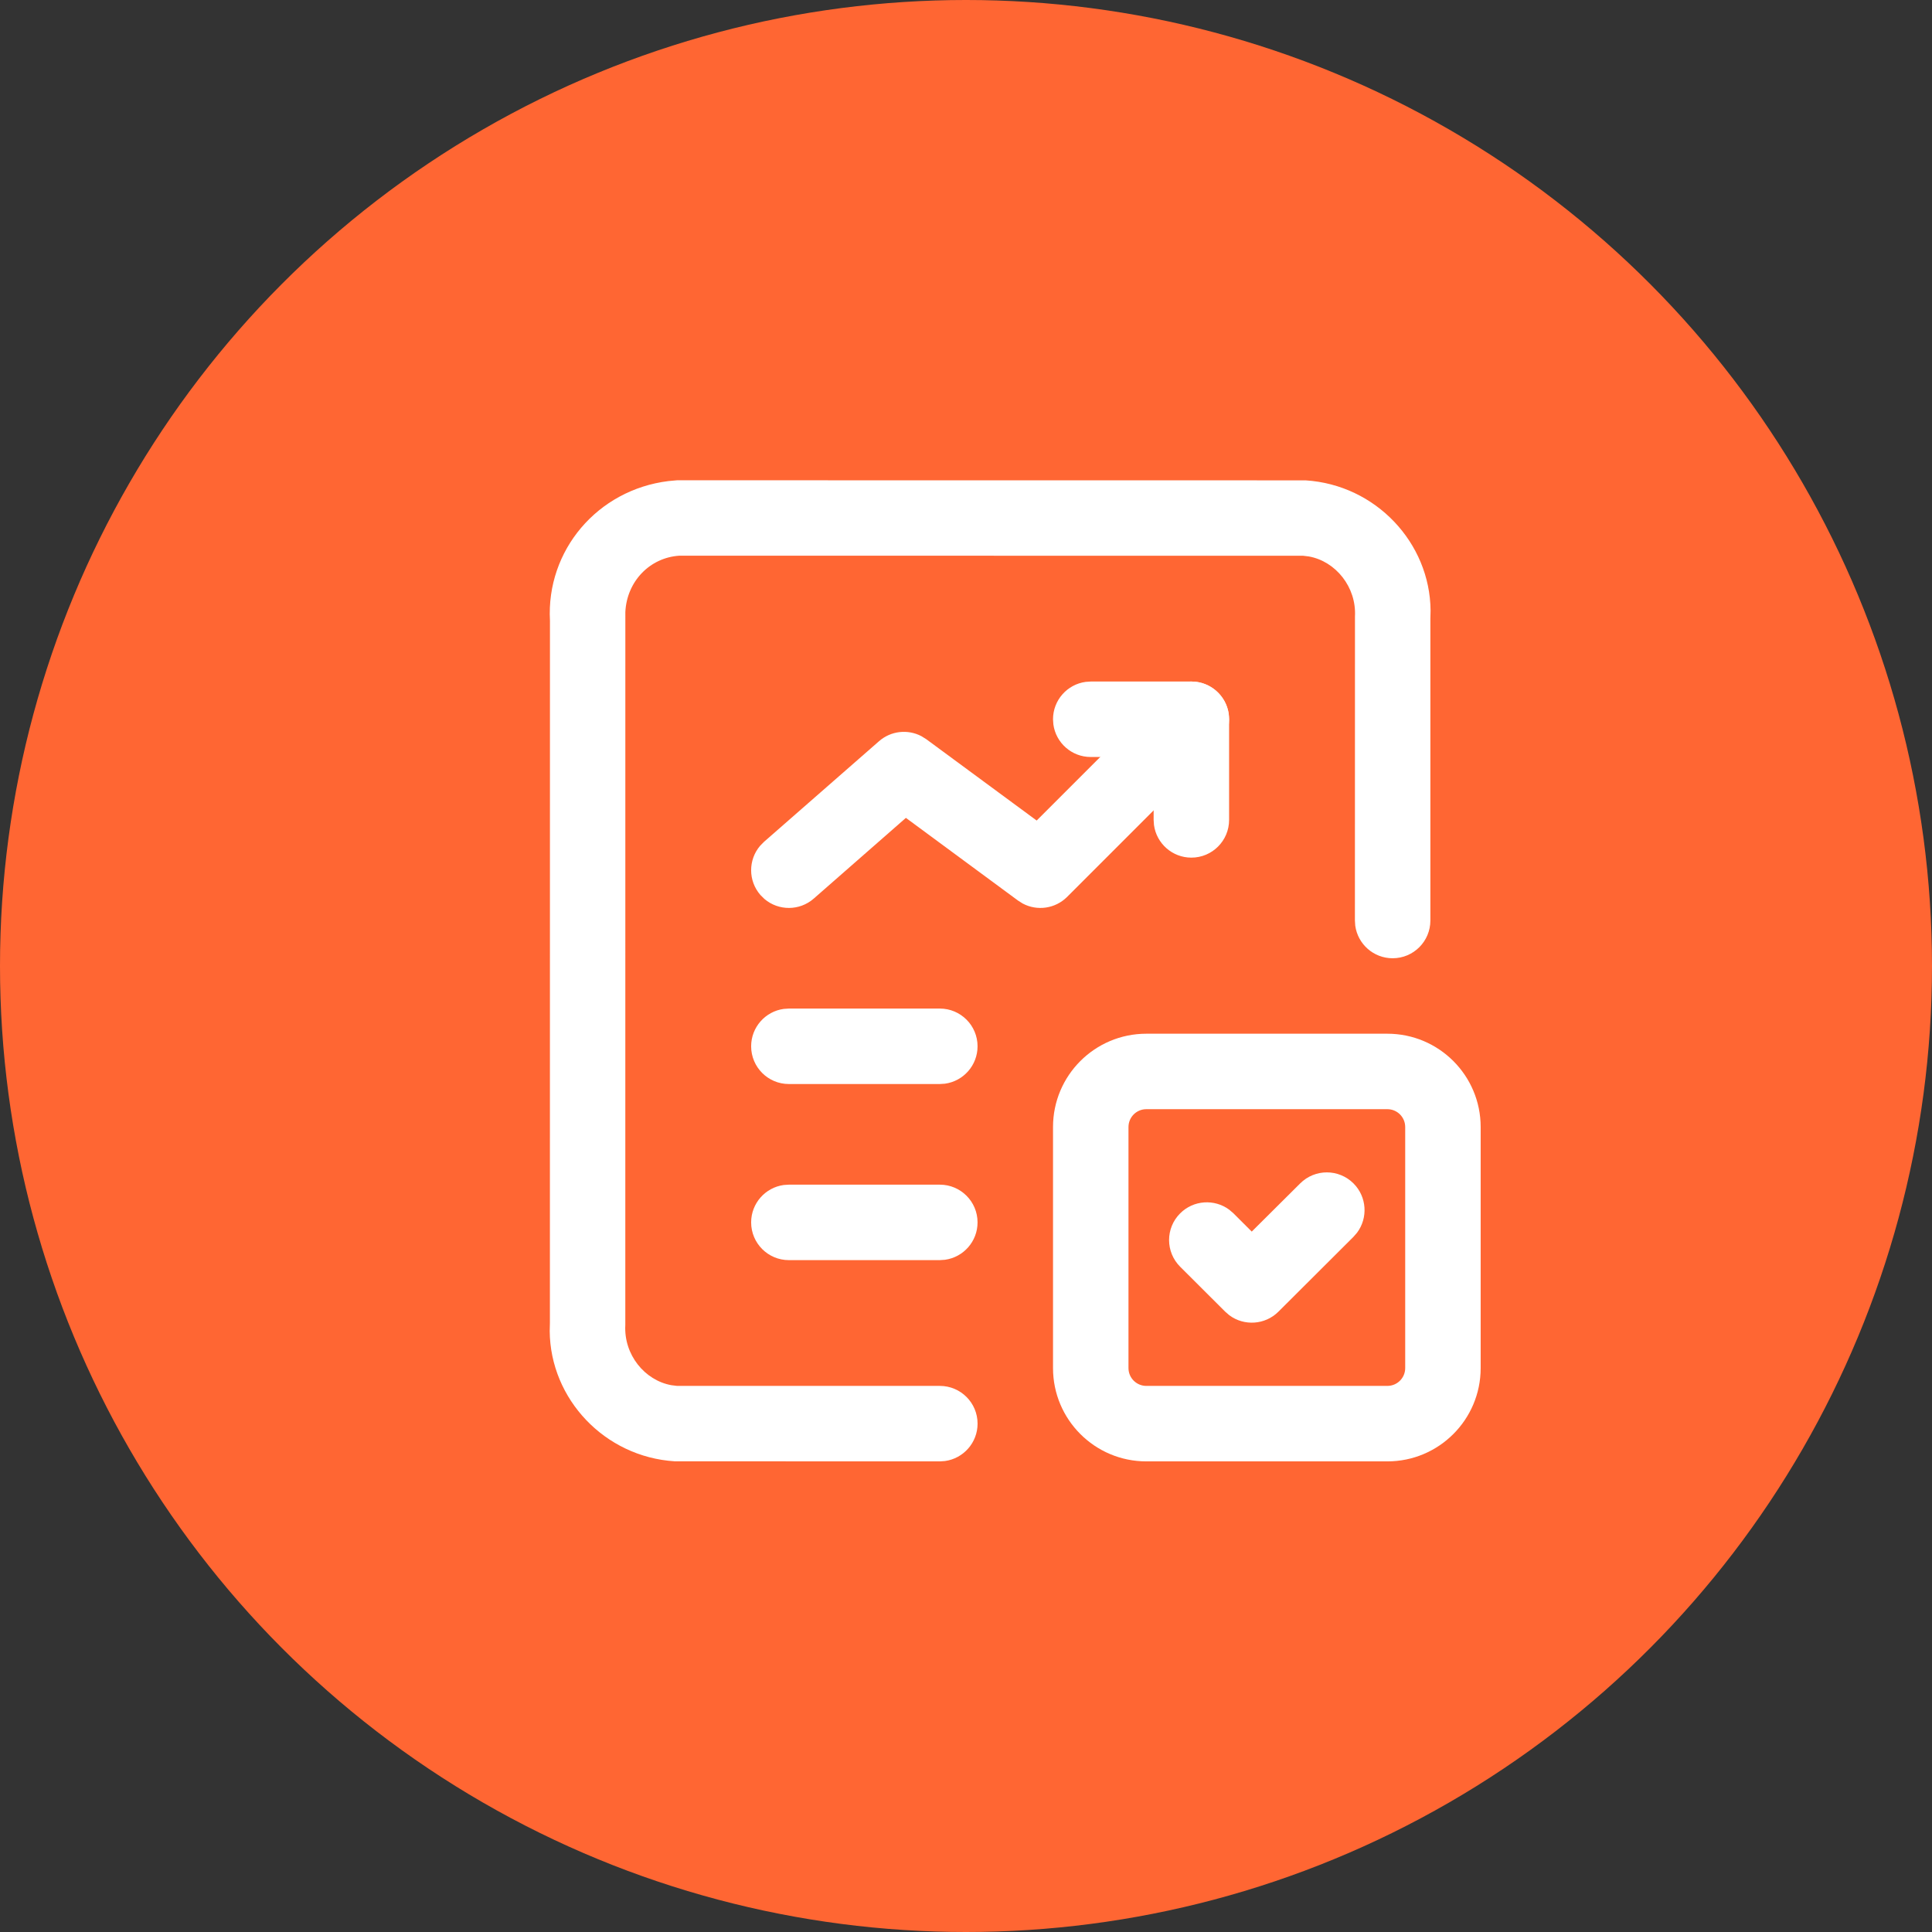 <svg width="100" height="100" viewBox="0 0 100 100" fill="none" xmlns="http://www.w3.org/2000/svg">
<rect x="0" y="0" width="100" height="100" fill="#333333" stroke="none"/>
<circle cx="50" cy="50" r="50" fill="#FF6633"/>
<g clip-path="url(#clip0_15457_5)">
<path d="M35.046 24.859L67.575 24.863C71.212 25.092 74.017 28.099 74.046 31.599L74.036 32.021V47.646C74.036 48.724 73.162 49.599 72.083 49.599C71.094 49.599 70.277 48.864 70.147 47.911L70.13 47.646L70.133 31.914C70.216 30.382 69.132 29.054 67.752 28.803L67.453 28.766L35.169 28.762C33.637 28.858 32.445 30.09 32.368 31.676L32.366 68.586C32.283 70.118 33.367 71.446 34.747 71.697L35.046 71.734H48.645C49.724 71.734 50.599 72.609 50.599 73.688C50.599 74.676 49.864 75.493 48.91 75.623L48.645 75.641L34.924 75.637C31.287 75.408 28.482 72.401 28.453 68.901L28.463 68.479L28.466 32.127C28.267 28.489 30.925 25.351 34.601 24.9L35.046 24.859Z" fill="white"/>
<path d="M48.645 52.203C49.723 52.203 50.598 53.078 50.598 54.156C50.598 55.145 49.863 55.962 48.91 56.092L48.645 56.109H40.832C39.753 56.109 38.879 55.235 38.879 54.156C38.879 53.167 39.614 52.35 40.567 52.221L40.832 52.203H48.645Z" fill="white"/>
<path d="M48.645 61.318C49.723 61.318 50.598 62.192 50.598 63.271C50.598 64.26 49.863 65.077 48.91 65.206L48.645 65.224H40.832C39.753 65.224 38.879 64.349 38.879 63.271C38.879 62.282 39.614 61.465 40.567 61.335L40.832 61.318H48.645Z" fill="white"/>
<path d="M67.297 61.253C68.061 60.491 69.297 60.492 70.059 61.256C70.751 61.95 70.813 63.036 70.244 63.8L70.055 64.018L66.172 67.891C65.479 68.582 64.396 68.645 63.632 68.079L63.414 67.89L61.086 65.567C60.322 64.806 60.32 63.569 61.082 62.806C61.775 62.111 62.86 62.047 63.625 62.614L63.844 62.802L64.79 63.747L67.297 61.253Z" fill="white"/>
<path d="M71.81 53.505H59.334C56.666 53.505 54.504 55.667 54.504 58.335V70.811C54.504 73.478 56.666 75.641 59.334 75.641H71.81C74.477 75.641 76.639 73.478 76.639 70.811V58.335C76.639 55.667 74.477 53.505 71.81 53.505ZM59.334 57.411H71.81C72.32 57.411 72.733 57.825 72.733 58.335V70.811C72.733 71.321 72.32 71.734 71.81 71.734H59.334C58.823 71.734 58.41 71.321 58.41 70.811V58.335C58.41 57.825 58.823 57.411 59.334 57.411Z" fill="white"/>
<path d="M60.284 35.848C61.047 35.085 62.284 35.085 63.046 35.848C63.74 36.542 63.803 37.627 63.235 38.391L63.046 38.61L55.234 46.423C54.619 47.037 53.684 47.165 52.936 46.767L52.694 46.614L46.889 42.333L42.118 46.512C41.38 47.157 40.293 47.148 39.568 46.531L39.362 46.328C38.716 45.59 38.726 44.503 39.343 43.778L39.546 43.572L45.499 38.364C46.112 37.827 46.984 37.734 47.688 38.102L47.944 38.261L53.658 42.471L60.284 35.848Z" fill="white"/>
<path d="M61.665 35.276C62.654 35.276 63.471 36.011 63.601 36.964L63.618 37.229V42.438C63.618 43.516 62.744 44.391 61.665 44.391C60.677 44.391 59.859 43.656 59.73 42.703L59.712 42.438V39.182H56.457C55.468 39.182 54.651 38.448 54.522 37.494L54.504 37.229C54.504 36.24 55.239 35.423 56.192 35.294L56.457 35.276H61.665Z" fill="white"/>
</g>
<defs>
<clipPath id="clip0_15457_5">
<rect width="62.5" height="62.5" fill="white" transform="translate(20 19)"/>
</clipPath>
</defs>
</svg>
